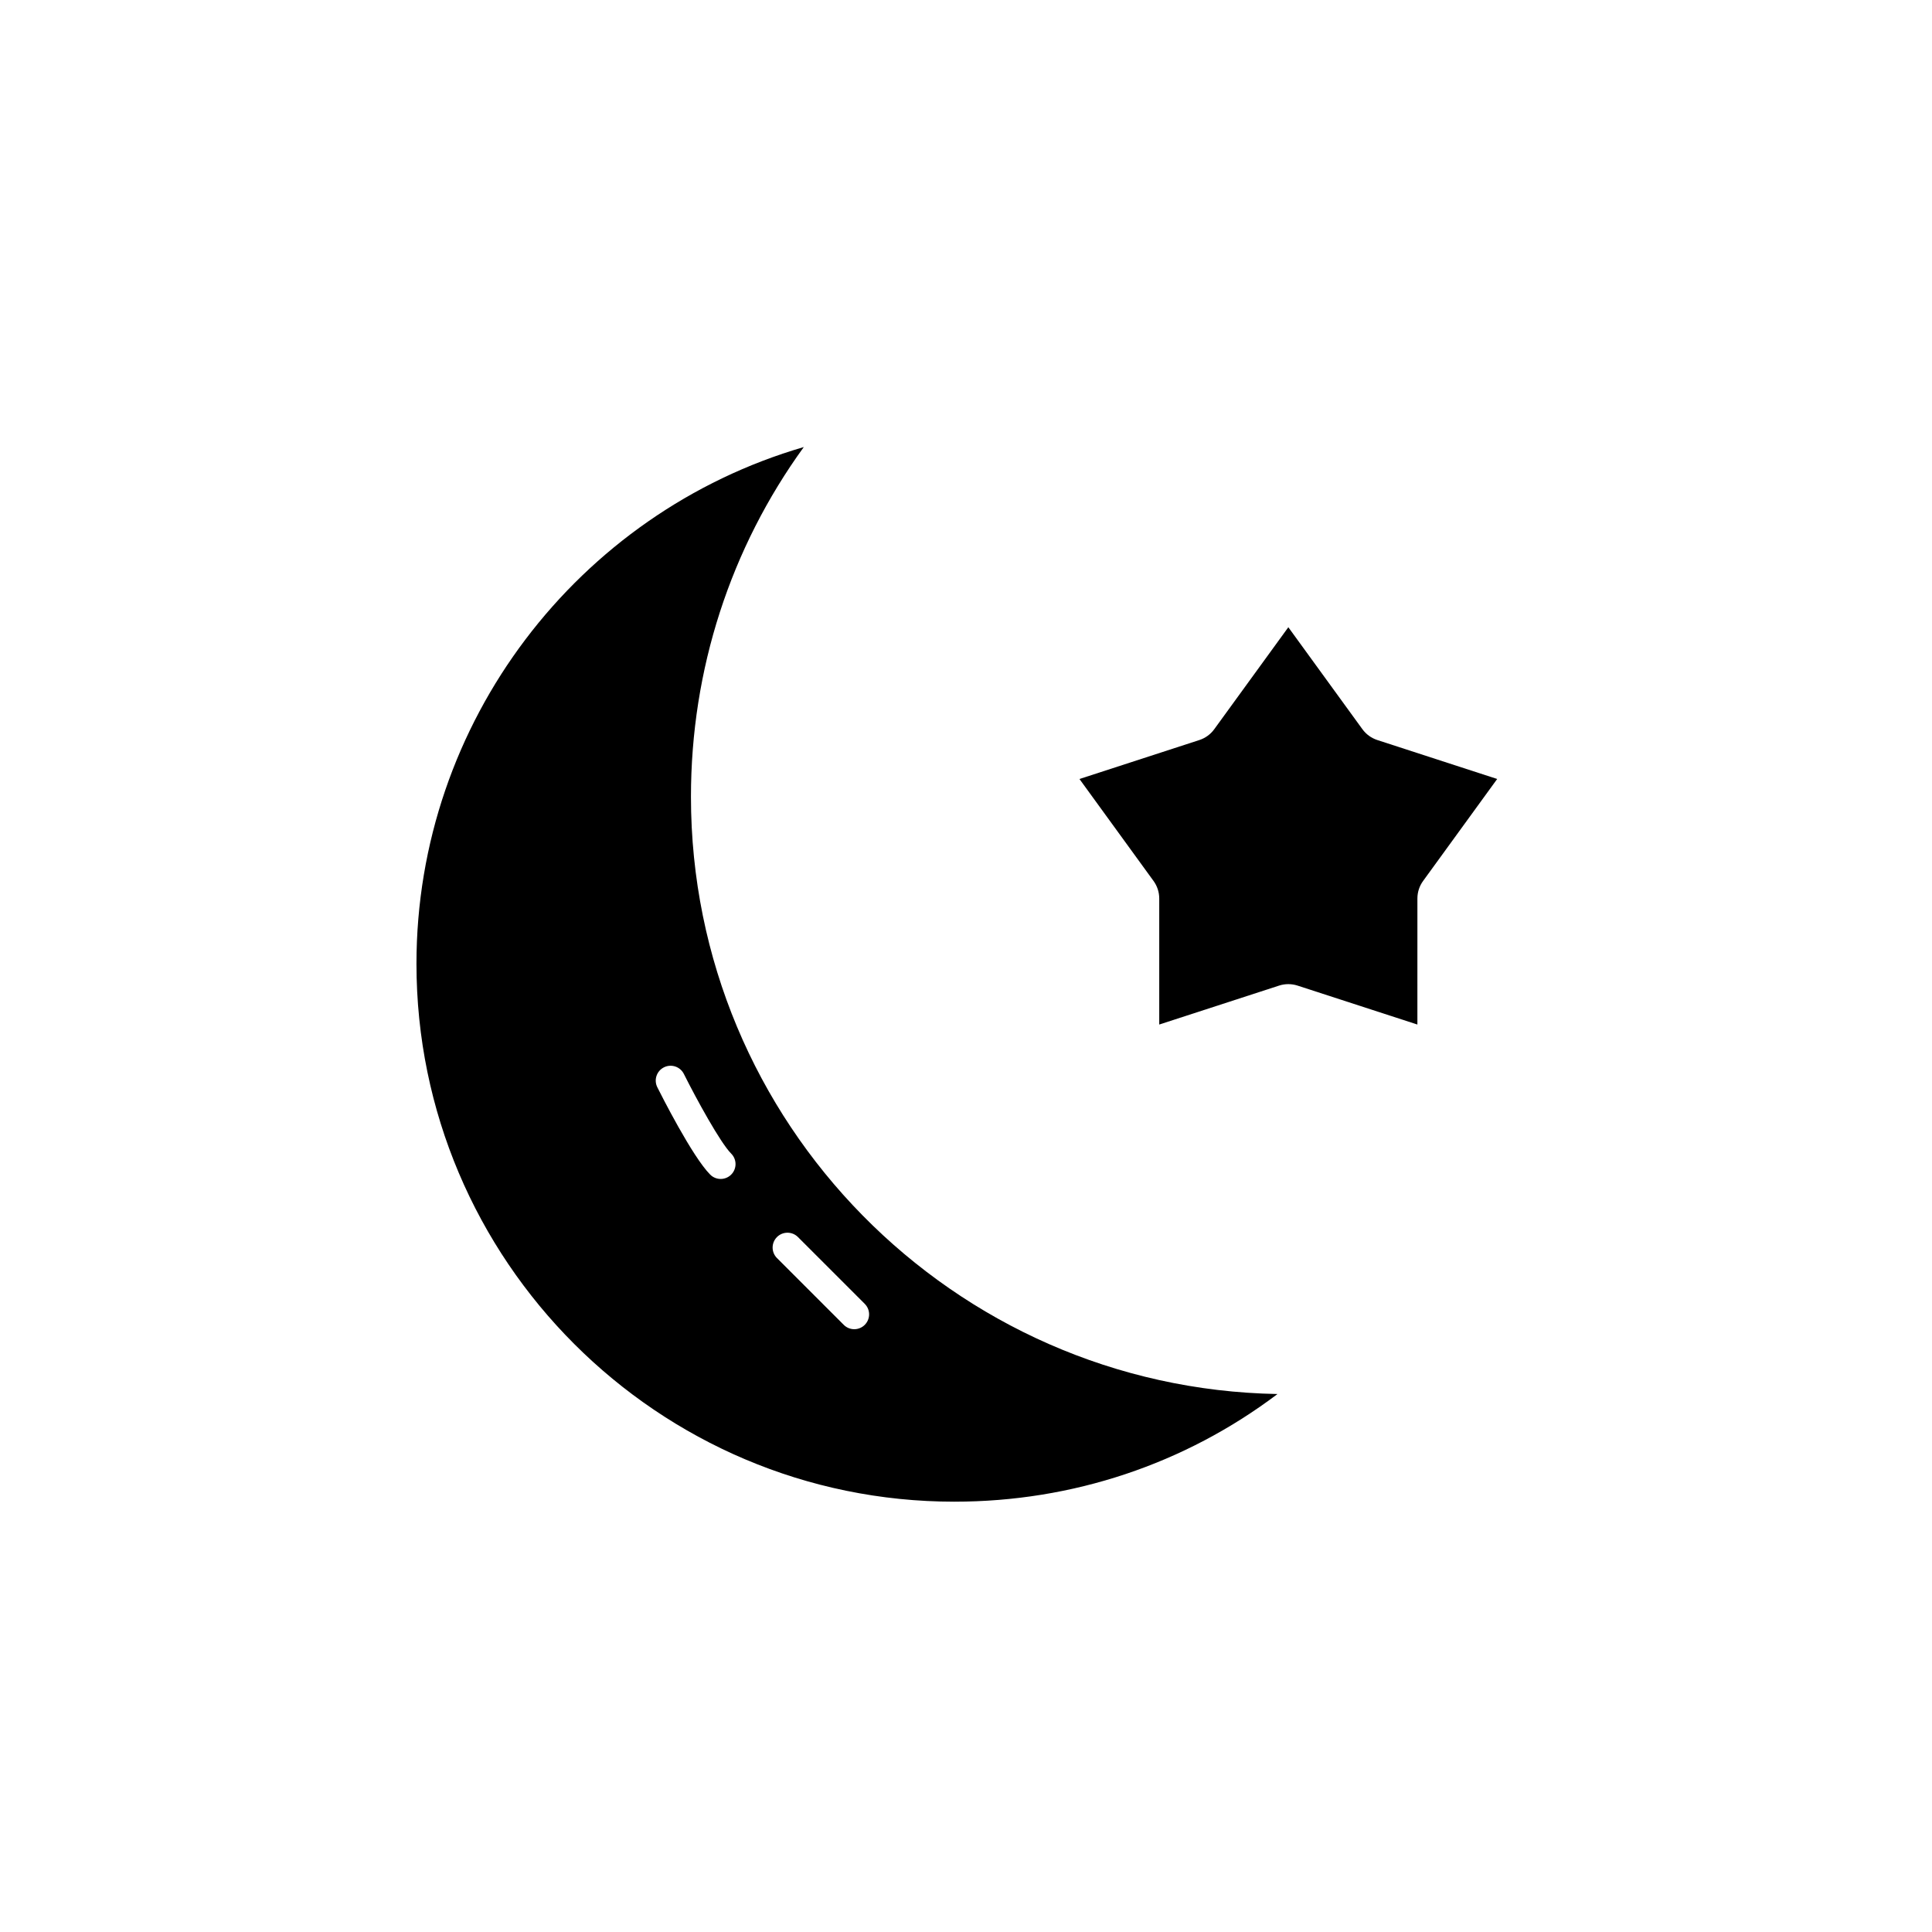 <?xml version="1.0" encoding="UTF-8"?>
<!-- The Best Svg Icon site in the world: iconSvg.co, Visit us! https://iconsvg.co -->
<svg fill="#000000" width="800px" height="800px" version="1.1" viewBox="144 144 512 512" xmlns="http://www.w3.org/2000/svg">
 <g>
  <path d="m396.93 541.96c31.359 0 61.078-10.004 85.621-28.527-85.973-1.539-155.44-71.949-155.44-158.28 0-33.727 10.488-65.902 29.906-92.68-59.82 17.422-102.65 72.863-102.65 136.93 0 78.605 63.953 142.56 142.56 142.56zm-47.027-70.125c1.539-1.539 4.027-1.539 5.566 0l17.699 17.699c1.539 1.539 1.539 4.027 0 5.566-0.77 0.77-1.777 1.152-2.781 1.152-1.008 0-2.016-0.383-2.781-1.152l-17.699-17.699c-1.539-1.539-1.539-4.031-0.004-5.566zm-29.949-44.984c1.949-0.973 4.312-0.184 5.281 1.762 3.312 6.621 9.645 18.207 12.535 21.102 1.539 1.539 1.539 4.027 0 5.566-0.77 0.77-1.777 1.152-2.781 1.152-1.008 0-2.016-0.383-2.781-1.152-4.738-4.738-13.074-21.273-14.012-23.145-0.973-1.949-0.188-4.312 1.758-5.285z"/>
  <path d="m465.78 337.26c-0.977 1.344-2.356 2.344-3.938 2.859l-31.773 10.324 19.637 27.031c0.977 1.344 1.504 2.965 1.504 4.629v33.41l31.773-10.324c0.793-0.254 1.613-0.383 2.434-0.383 0.82 0 1.641 0.129 2.434 0.383l31.773 10.324 0.004-33.414c0-1.664 0.527-3.281 1.504-4.629l19.637-27.031-31.773-10.324c-1.578-0.516-2.957-1.516-3.938-2.859l-19.637-27.031z"/>
 </g>
</svg>